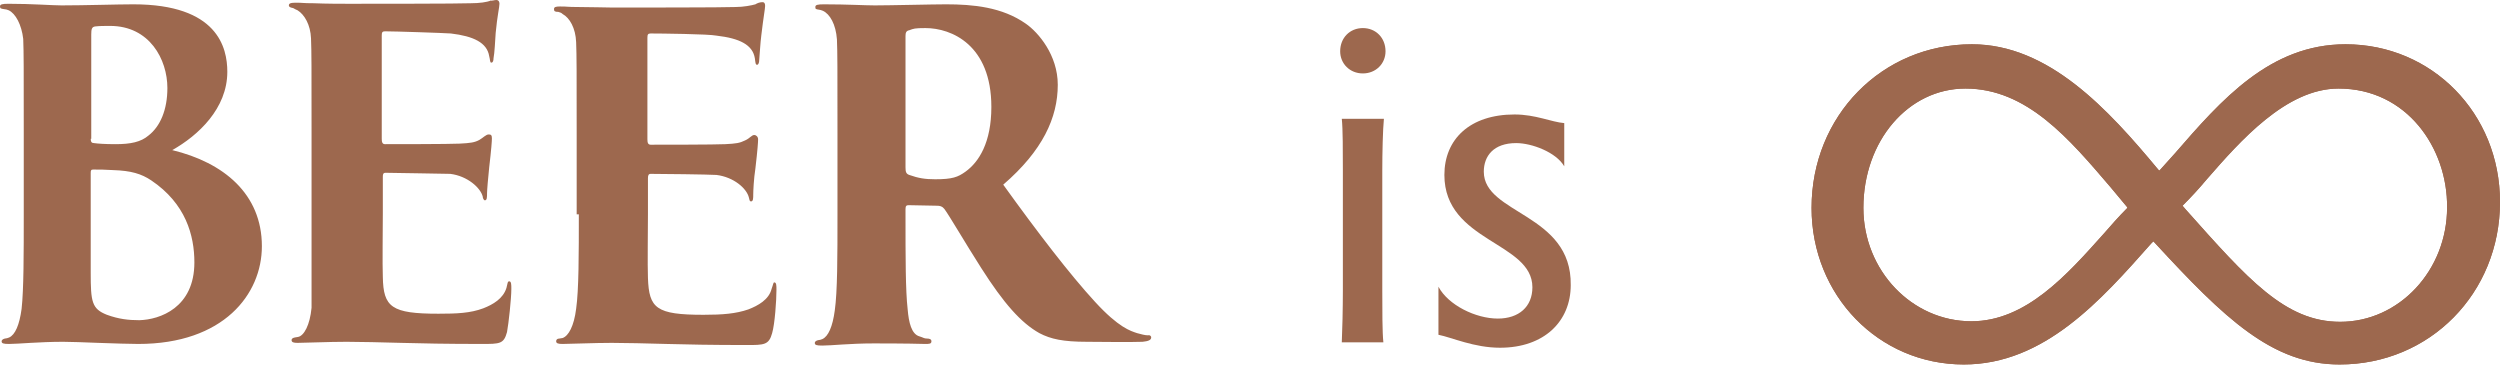 <svg viewBox="0 0 463 68" fill="none" xmlns="http://www.w3.org/2000/svg">
<path d="M433.3 67.5C420.8 67.5 412 59 399 44.9L398.8 44.7L398.4 45.1C389.1 55.6 378.6 67.5 363.7 67.5C347.9 67.5 335.5 54.7 335.5 38.5C335.5 21.5 348.5 8.2 365.2 8.2C379.4 8.2 390.4 20.2 399.7 31.4L399.9 31.6L400.1 31.4C401 30.4 401.9 29.4 402.8 28.4C411.4 18.5 420.4 8.2 434.4 8.2C450.4 8.2 463 21 463 37.4C463 54.3 450 67.5 433.3 67.5ZM433.1 16.4C423.4 16.4 414.9 26.1 408.7 33.2C407.2 35 405.7 36.6 404.4 37.9L404.2 38.1L404.8 38.8C416.3 51.7 423.2 59.6 433.4 59.6C444.3 59.6 453.2 50.1 453.2 38.4C453.3 27.5 445.8 16.4 433.1 16.4ZM364 16.4C353.4 16.4 345.1 26.1 345.1 38.5C345.1 50.1 354.1 59.5 365.1 59.5C375.2 59.5 382.8 50.9 389.6 43.3C391 41.7 392.4 40.1 393.8 38.7L394 38.5L393.9 38.3C392.9 37.1 391.9 35.9 390.9 34.7C383.2 25.7 375.4 16.4 364 16.4Z" fill="#9D684E"></path>
<path d="M433.3 67.5C420.8 67.5 412 59 399 44.9L398.8 44.7L398.4 45.1C389.1 55.6 378.6 67.5 363.7 67.5C347.9 67.5 335.5 54.7 335.5 38.5C335.5 21.5 348.5 8.2 365.2 8.2C379.4 8.2 390.4 20.2 399.7 31.4L399.9 31.6L400.1 31.4C401 30.4 401.9 29.4 402.8 28.4C411.4 18.5 420.4 8.2 434.4 8.2C450.4 8.2 463 21 463 37.4C463 54.3 450 67.5 433.3 67.5ZM433.1 16.4C423.4 16.4 414.9 26.1 408.7 33.2C407.2 35 405.7 36.6 404.4 37.9L404.2 38.1L404.8 38.8C416.3 51.7 423.2 59.6 433.4 59.6C444.3 59.6 453.2 50.1 453.2 38.4C453.3 27.5 445.8 16.4 433.1 16.4ZM364 16.4C353.4 16.4 345.1 26.1 345.1 38.5C345.1 50.1 354.1 59.5 365.1 59.5C375.2 59.5 382.8 50.9 389.6 43.3C391 41.7 392.4 40.1 393.8 38.7L394 38.5L393.9 38.3C392.9 37.1 391.9 35.9 390.9 34.7C383.2 25.7 375.4 16.4 364 16.4Z" fill="#9D684E"></path>
<path d="M256.3 22H248.5C248.7 23.8 248.7 28.1 248.7 31.6V53.8C248.7 57 248.6 61.4 248.5 63.4H256.2C256 61.6 256 57.3 256 53.8V31.6C256 28.3 256.1 24 256.3 22Z" fill="#9D684E"></path>
<path d="M274.8 31.8C274.8 28.9 276.6 26.5 280.8 26.5C283.7 26.5 288.2 28.2 289.7 30.8V22.8C287.3 22.6 284.4 21.2 280.5 21.2C272.2 21.2 267.5 25.8 267.5 32.4C267.5 44.8 283.8 44.8 283.8 53.2C283.8 56.8 281.3 59 277.4 59C273.3 59 268.2 56.5 266.4 53.1V62C268.9 62.5 273 64.4 277.8 64.4C286 64.4 290.9 59.5 290.9 52.8C291.1 39.5 274.8 39.7 274.8 31.8Z" fill="#9D684E"></path>
<path d="M252.4 5.2C250 5.2 248.2 7 248.2 9.5C248.2 11.8 250 13.6 252.4 13.6C254.8 13.6 256.6 11.8 256.6 9.5C256.6 7 254.8 5.2 252.4 5.2Z" fill="#9D684E"></path>
<path d="M57.7 24.7C57.7 12.1 57.7 9.7 57.6 7.1C57.5 4.6 56.4 2.7 55.1 1.9C54.9 1.8 54.6 1.7 54.3 1.5C53.8 1.4 53.5 1.3 53.5 1C53.5 0.7 53.7 0.5 54.7 0.5C56.3 0.5 55.9 0.6 58.1 0.6C60.4 0.7 63.3 0.7 64.5 0.7C67.3 0.7 85.5 0.7 87.2 0.6C88.8 0.6 90.2 0.4 90.9 0.1C91 0.2 91.6 0 91.9 0C92.4 0 92.5 0.4 92.5 0.7C92.5 1.3 92.1 2.9 91.8 6.1C91.7 7.5 91.6 9.8 91.4 10.8C91.4 11.2 91.3 11.6 91 11.6C90.7 11.6 90.8 11.1 90.6 10.4C90.2 7.9 87.7 6.7 83.5 6.2C82.1 6.1 73.1 5.8 71.3 5.8C70.8 5.8 70.7 6 70.7 6.6V25.7C70.7 26.3 70.8 26.7 71.3 26.7C73.2 26.7 83.1 26.7 85.1 26.6C87.1 26.5 87.9 26.4 88.8 25.9C89.5 25.5 90 24.9 90.5 24.9C90.9 24.9 91.1 25 91.1 25.6C91.1 26.1 91 27.6 90.6 31C90.4 32.9 90.2 35.2 90.2 35.8C90.2 36.5 90.2 37.1 89.8 37.1C89.6 37.1 89.4 36.7 89.4 36.4C89 34.8 86.6 32.6 83.4 32.2C82 32.2 73.6 32 71.4 32C70.9 32 70.9 32.4 70.9 32.8V39.4C70.9 42.3 70.8 49 70.9 51.3C71 56.9 72.5 58.1 81.2 58.1C84.6 58.1 87.1 58 89.5 57.1C91.3 56.4 93.2 55.3 93.8 53.3C94 52.5 94 52.1 94.3 52.1C94.7 52.1 94.7 52.7 94.7 53.5C94.7 55.3 94.2 59.9 93.9 61.5C93.3 63.7 92.6 63.7 89.2 63.7C82.7 63.7 78 63.6 74.3 63.5C70.6 63.4 66.7 63.3 64.2 63.3C60.8 63.3 56.5 63.5 55.1 63.5C54.4 63.5 54 63.4 54 63C54 62.8 54.1 62.6 54.6 62.5C54.7 62.5 55.1 62.4 55.2 62.4C56.3 62.2 57.4 60.2 57.7 57C57.7 53.5 57.7 46.9 57.7 39.2V24.7ZM48.5 45.6C48.5 54.5 41.4 63.7 25.6 63.7C24.5 63.7 20.7 63.6 18.2 63.5C15.7 63.4 13 63.3 11.7 63.3C7.3 63.3 3.3 63.7 1.7 63.7C0.6 63.7 0.3 63.6 0.3 63.2C0.3 63 0.5 62.8 0.9 62.7C1.1 62.7 1.5 62.6 1.7 62.5C2.8 62 3.6 60.2 4 57.2C4.4 53.6 4.4 47 4.4 39.5V24.8C4.4 12.2 4.4 9.9 4.3 7.2C4 4.6 2.9 2.5 1.6 1.9C1.4 1.8 1 1.7 0.8 1.7C0.2 1.6 0 1.6 0 1.2C0 0.8 0.4 0.7 1.6 0.7C5.9 0.7 9.7 1 11.4 1C15.6 1 21.8 0.8 24.7 0.8C40.3 0.8 42.1 8.8 42.1 13.3C42.1 20.1 36.7 25.1 31.9 27.8C41.4 30.1 48.5 35.9 48.5 45.6ZM16.8 25.7C16.8 26.3 17 26.5 17.4 26.5C18.1 26.6 19.4 26.7 21.4 26.7C24.2 26.7 26.1 26.3 27.5 25.1C29.7 23.4 31 20.3 31 16.3C31 11 27.7 4.8 20.4 4.8C19.2 4.8 18.5 4.8 17.6 4.9C17 5 16.9 5.4 16.9 6.4V25.7H16.8ZM36 48.6C36 43.6 34.4 37.7 28 33.4C26.2 32.2 24.3 31.6 20.9 31.5C19.3 31.4 18.5 31.4 17.3 31.4C16.9 31.4 16.8 31.5 16.8 32V50.5C16.8 55.9 17 57.2 19.8 58.3C22 59.1 23.8 59.3 25.8 59.3C29.6 59.2 36 57 36 48.6ZM107.2 39.4C107.2 47.1 107.2 53.7 106.7 57.2C106.3 60.4 105.3 62.2 104.2 62.6C104.1 62.6 103.7 62.7 103.6 62.7C103.2 62.7 103 62.9 103 63.2C103 63.6 103.4 63.7 104.2 63.7C105.6 63.7 110 63.5 113.3 63.5C115.9 63.5 119.7 63.6 123.4 63.7C127.1 63.8 131.8 63.9 138.3 63.9C141.5 63.9 142.4 63.9 143 61.7C143.5 60 143.8 55.6 143.8 53.7C143.8 52.9 143.8 52.3 143.4 52.3C143.2 52.3 143.2 52.7 142.9 53.5C142.4 55.5 140.4 56.6 138.6 57.3C136.3 58.1 133.8 58.3 130.3 58.3C121.5 58.3 120.2 57.1 120 51.5C119.9 49.1 120 42.4 120 39.6V33C120 32.5 120.1 32.2 120.5 32.2C122.5 32.2 131.1 32.3 132.7 32.4C135.9 32.8 138.3 34.9 138.7 36.6C138.8 37 138.8 37.3 139.1 37.3C139.5 37.3 139.5 36.7 139.5 36C139.5 35.4 139.6 33.1 139.9 31.2C140.3 27.8 140.4 26.3 140.4 25.8C140.4 25.3 140 25 139.7 25C139.2 25 138.9 25.6 138 26C137 26.5 136.3 26.6 134.3 26.7C132.4 26.8 122.4 26.8 120.5 26.8C120 26.8 119.9 26.4 119.9 25.8V7C119.9 6.4 120 6.2 120.5 6.2C122.2 6.2 131.3 6.3 132.7 6.6C137 7.1 139.4 8.3 139.8 10.8C139.9 11.5 139.9 12 140.2 12C140.5 12 140.6 11.5 140.6 11.2C140.7 10.2 140.8 8 141 6.5C141.4 3.1 141.7 1.6 141.7 1.1C141.7 0.7 141.6 0.4 141.2 0.4C140.7 0.4 140.2 0.6 139.9 0.8C139.2 1 137.7 1.3 136.2 1.3C134.5 1.4 116.3 1.4 113.5 1.4C112.3 1.4 109.4 1.3 107.1 1.3C104.9 1.3 105.3 1.2 103.7 1.2C102.9 1.2 102.6 1.3 102.6 1.7C102.6 2.1 102.8 2.2 103.4 2.2C103.8 2.3 104 2.4 104.2 2.6C105.5 3.3 106.6 5.2 106.7 7.8C106.8 10.4 106.8 12.8 106.8 25.4V39.7H107.2V39.4ZM213.2 62.5C213.2 63 212.6 63.2 211.6 63.3C209.1 63.4 203.7 63.3 201.3 63.3C196.9 63.3 194.6 62.8 192.5 61.7C189.1 59.8 185.9 56.2 181.7 49.6C178.7 44.9 175.8 39.9 174.9 38.7C174.5 38.2 174.1 38.1 173.5 38.1L168.3 38C167.9 38 167.7 38.1 167.7 38.7V40C167.7 47.7 167.7 53.8 168.1 57.3C168.3 59.7 168.8 61.9 170.3 62.3C171 62.5 171.1 62.7 171.7 62.7C172.1 62.7 172.5 62.8 172.5 63.2C172.5 63.7 172.1 63.7 171.3 63.7C167.9 63.6 163 63.6 161.8 63.6C157.4 63.6 154 64 152.3 64C151.2 64 150.9 63.9 150.9 63.5C150.9 63.3 151.1 63.1 151.5 63C151.7 63 152.1 62.9 152.3 62.8C153.4 62.3 154.2 60.5 154.6 57.5C155.1 54 155.1 47.4 155.1 39.9V24.8C155.1 12.2 155.1 9.9 155 7.3C154.8 4.5 153.7 2.6 152.4 2C152.2 1.9 151.8 1.8 151.7 1.8C151.1 1.7 151 1.7 151 1.3C151 0.9 151.4 0.8 152.6 0.8C156.9 0.8 160.2 1 162 1C164.8 1 172.8 0.8 175.2 0.8C180.2 0.8 185.6 1.3 190 4.4C192.3 6 195.9 10.2 195.9 15.7C195.9 21.8 193.1 27.9 185.8 34.2C192.2 43.1 198.2 50.9 202.8 55.9C207.2 60.7 209.4 61.3 210.6 61.7C211.4 61.9 212 62.1 212.6 62.1C212.9 62 213.2 62.2 213.2 62.5ZM183.6 19.8C183.6 8.3 176.2 5.2 171.4 5.2C169.4 5.2 169.2 5.3 168.4 5.6C167.8 5.7 167.7 6.1 167.7 6.7V31C167.7 31.8 167.8 32.2 168.4 32.4C170.1 33 171.3 33.2 173.2 33.2C176.4 33.2 177.4 32.8 178.8 31.8C181.3 30 183.6 26.4 183.6 19.8Z" fill="#9D684E"></path>
</svg>
